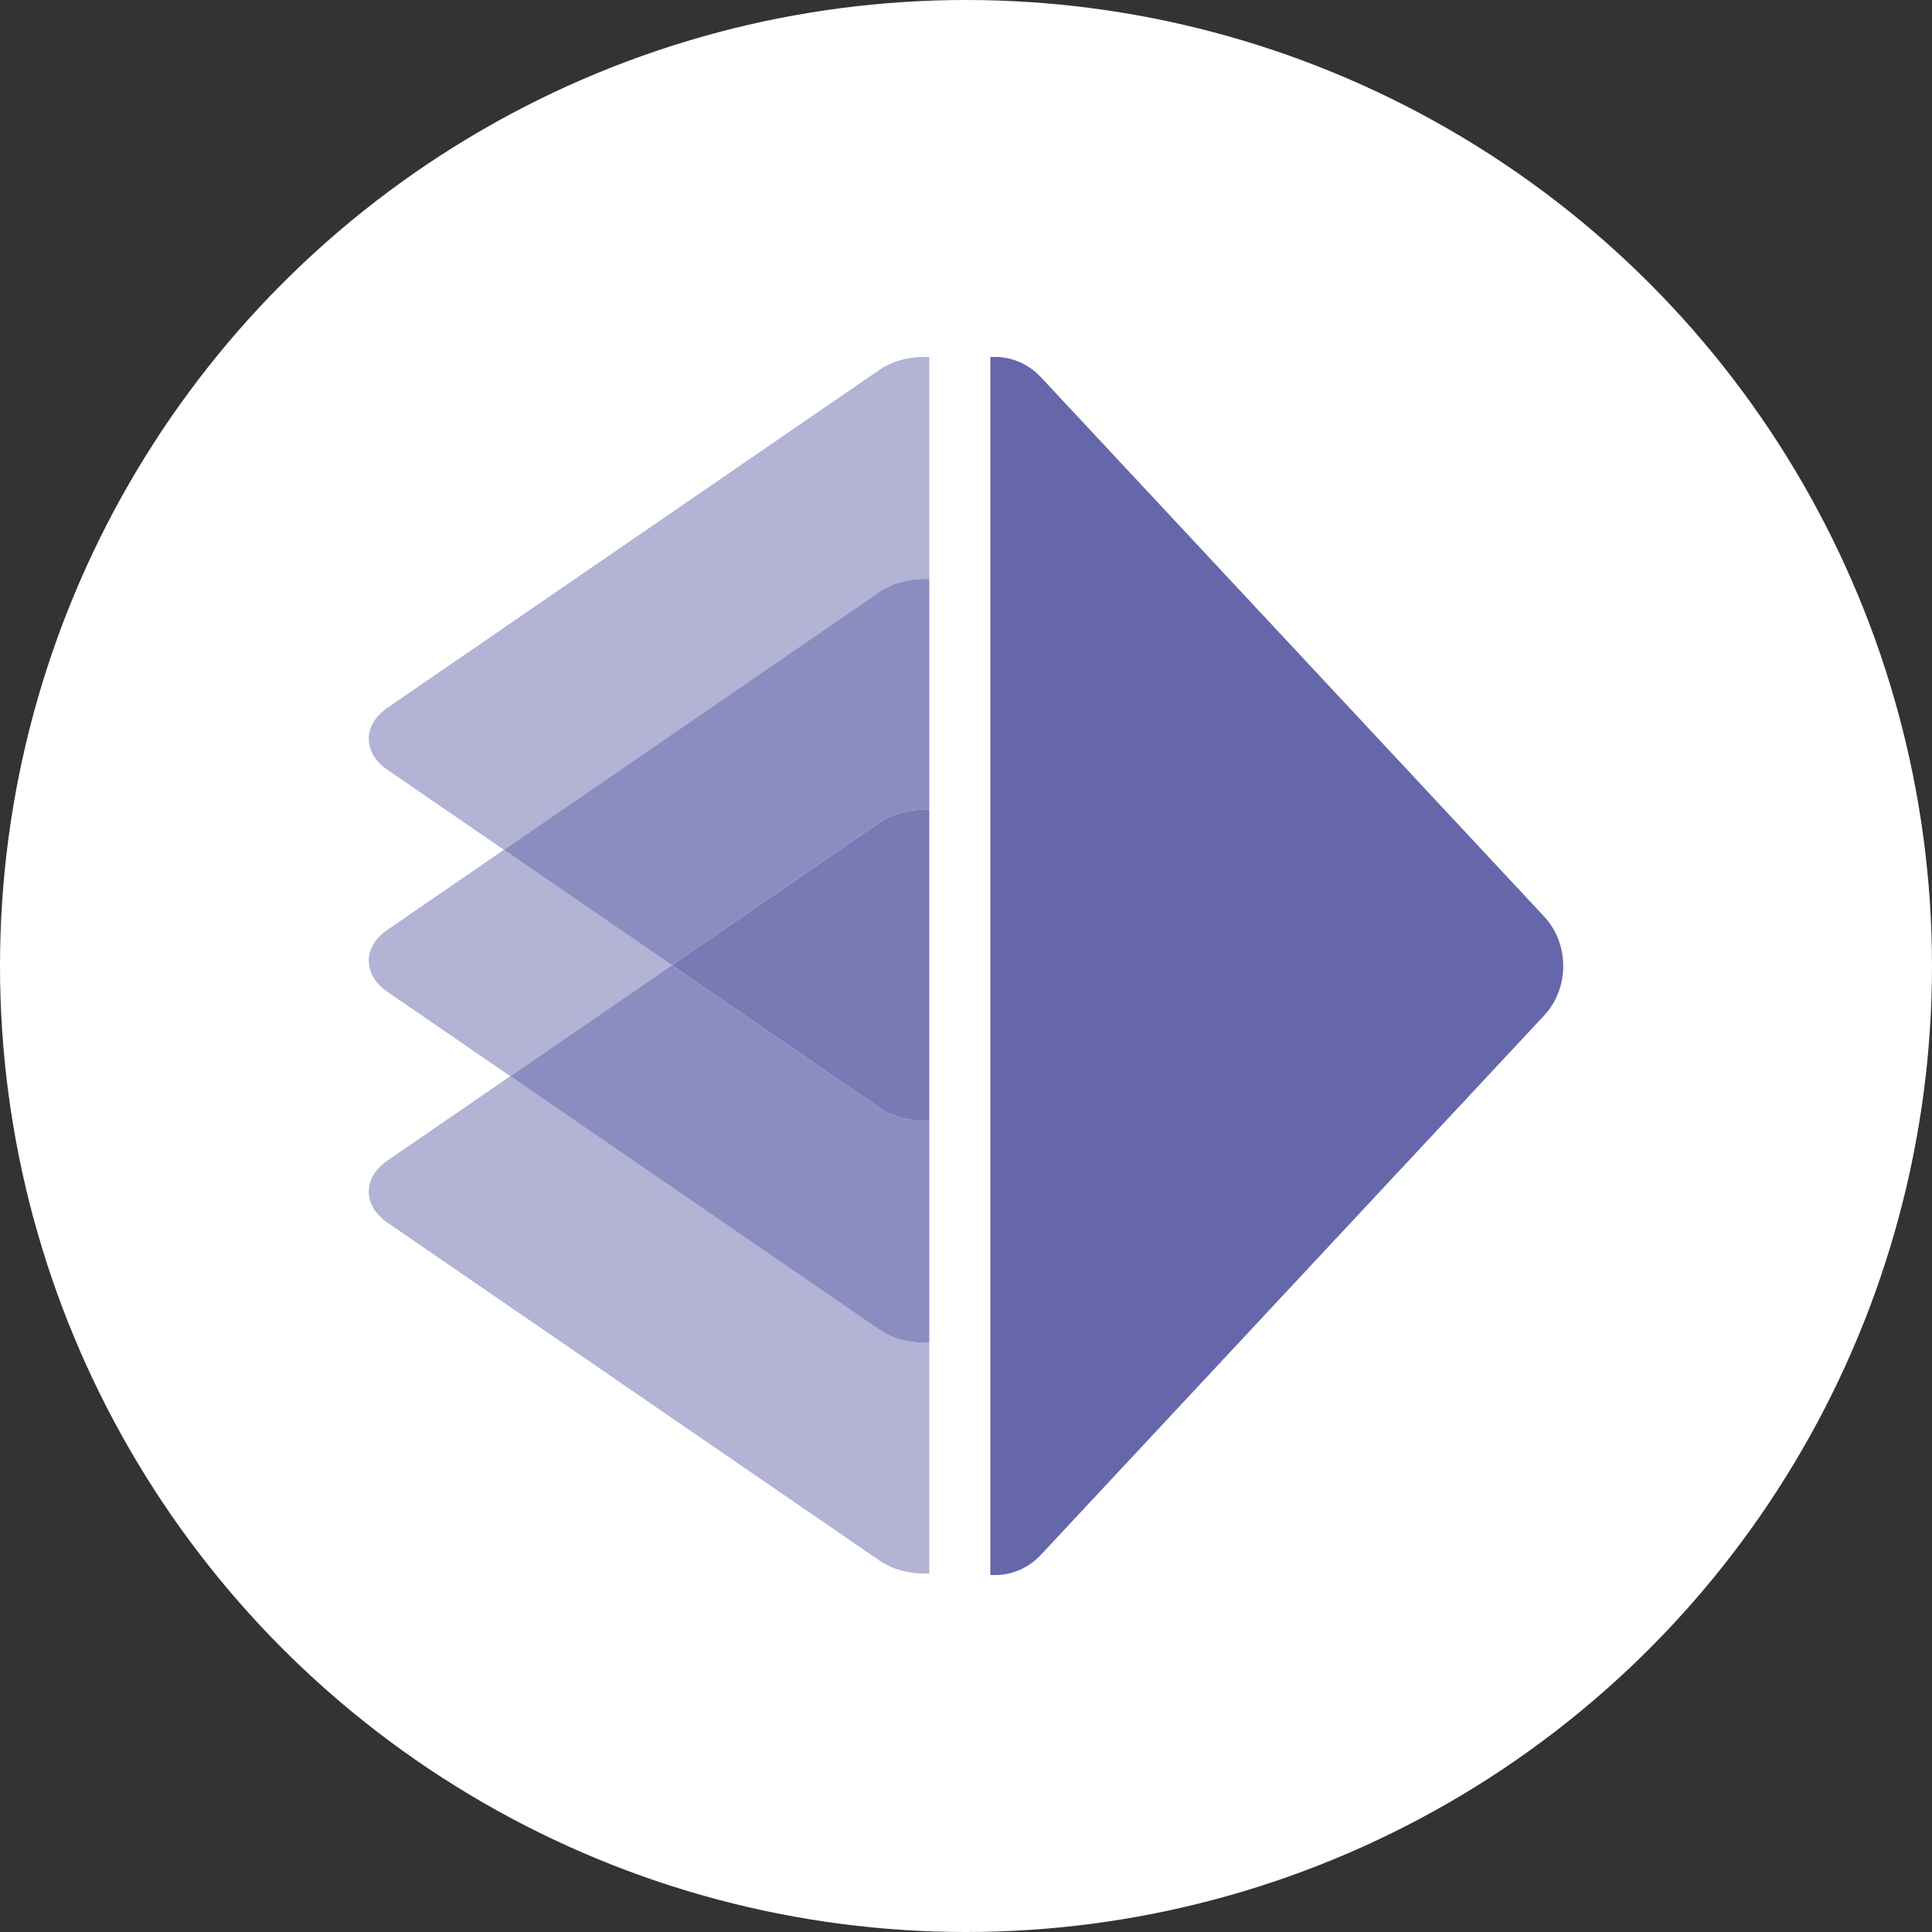 <?xml version="1.0" encoding="UTF-8"?><svg id="CIRCLE_OUTLINE_BLACK" xmlns="http://www.w3.org/2000/svg" viewBox="0 0 512 512"><rect x="0" y="0" width="512" height="512" fill="#333333" stroke="none"/><circle cx="256" cy="256" r="256" fill="#fff" stroke-width="0"/><path d="m409.205,242.877l-133.316-142.875c-3.687-3.951-8.621-5.731-13.443-5.375v322.749c4.823.356,9.757-1.424,13.444-5.375l133.315-142.875c6.763-7.248,6.763-19.001,0-26.249Z" fill="#6667ab" stroke-width="0"/><path d="m133.54,225.208l-30.854,21.19c-6.618,4.545-6.618,11.913,0,16.458l32.545,22.352,42.837-29.419-44.528-30.581Z" fill="#b2b3d5" stroke-width="0"/><rect x="246.277" y="153.446" width="0" height="61.161" fill="#b2b3d5" stroke-width="0"/><path d="m233.124,352.439l-97.893-67.23-32.545,22.352c-6.618,4.545-6.618,11.913,0,16.458l130.438,89.582c3.607,2.477,8.435,3.593,13.153,3.37l0-202.363h0l-0,141.201c-4.718.223-9.546-.893-13.153-3.37Z" fill="#b2b3d5" stroke-width="0"/><path d="m246.277,296.971c-4.718.223-9.546-.893-13.153-3.37l-55.056-37.812-42.837,29.419,97.893,67.23c3.607,2.477,8.435,3.594,13.153,3.37l0-141.201h-0v82.363Z" fill="#8b8dc0" stroke-width="0"/><path d="m246.278,153.446v-58.839c-4.719-.223-9.547.893-13.154,3.37l-130.438,89.582c-6.618,4.545-6.618,11.913,0,16.458l30.854,21.19,99.584-68.392c3.607-2.477,8.435-3.594,13.154-3.37Z" fill="#b2b3d5" stroke-width="0"/><path d="m233.124,217.978c3.607-2.477,8.435-3.594,13.153-3.37l0-61.161c-4.719-.223-9.547.893-13.154,3.37l-99.584,68.392,44.528,30.581,55.056-37.811Z" fill="#8b8dc0" stroke-width="0"/><path d="m233.124,217.978l-55.056,37.811,55.056,37.812c3.607,2.477,8.435,3.593,13.153,3.37v-82.363c-4.719-.223-9.546.893-13.153,3.37Z" fill="#787ab5" stroke-width="0"/></svg>